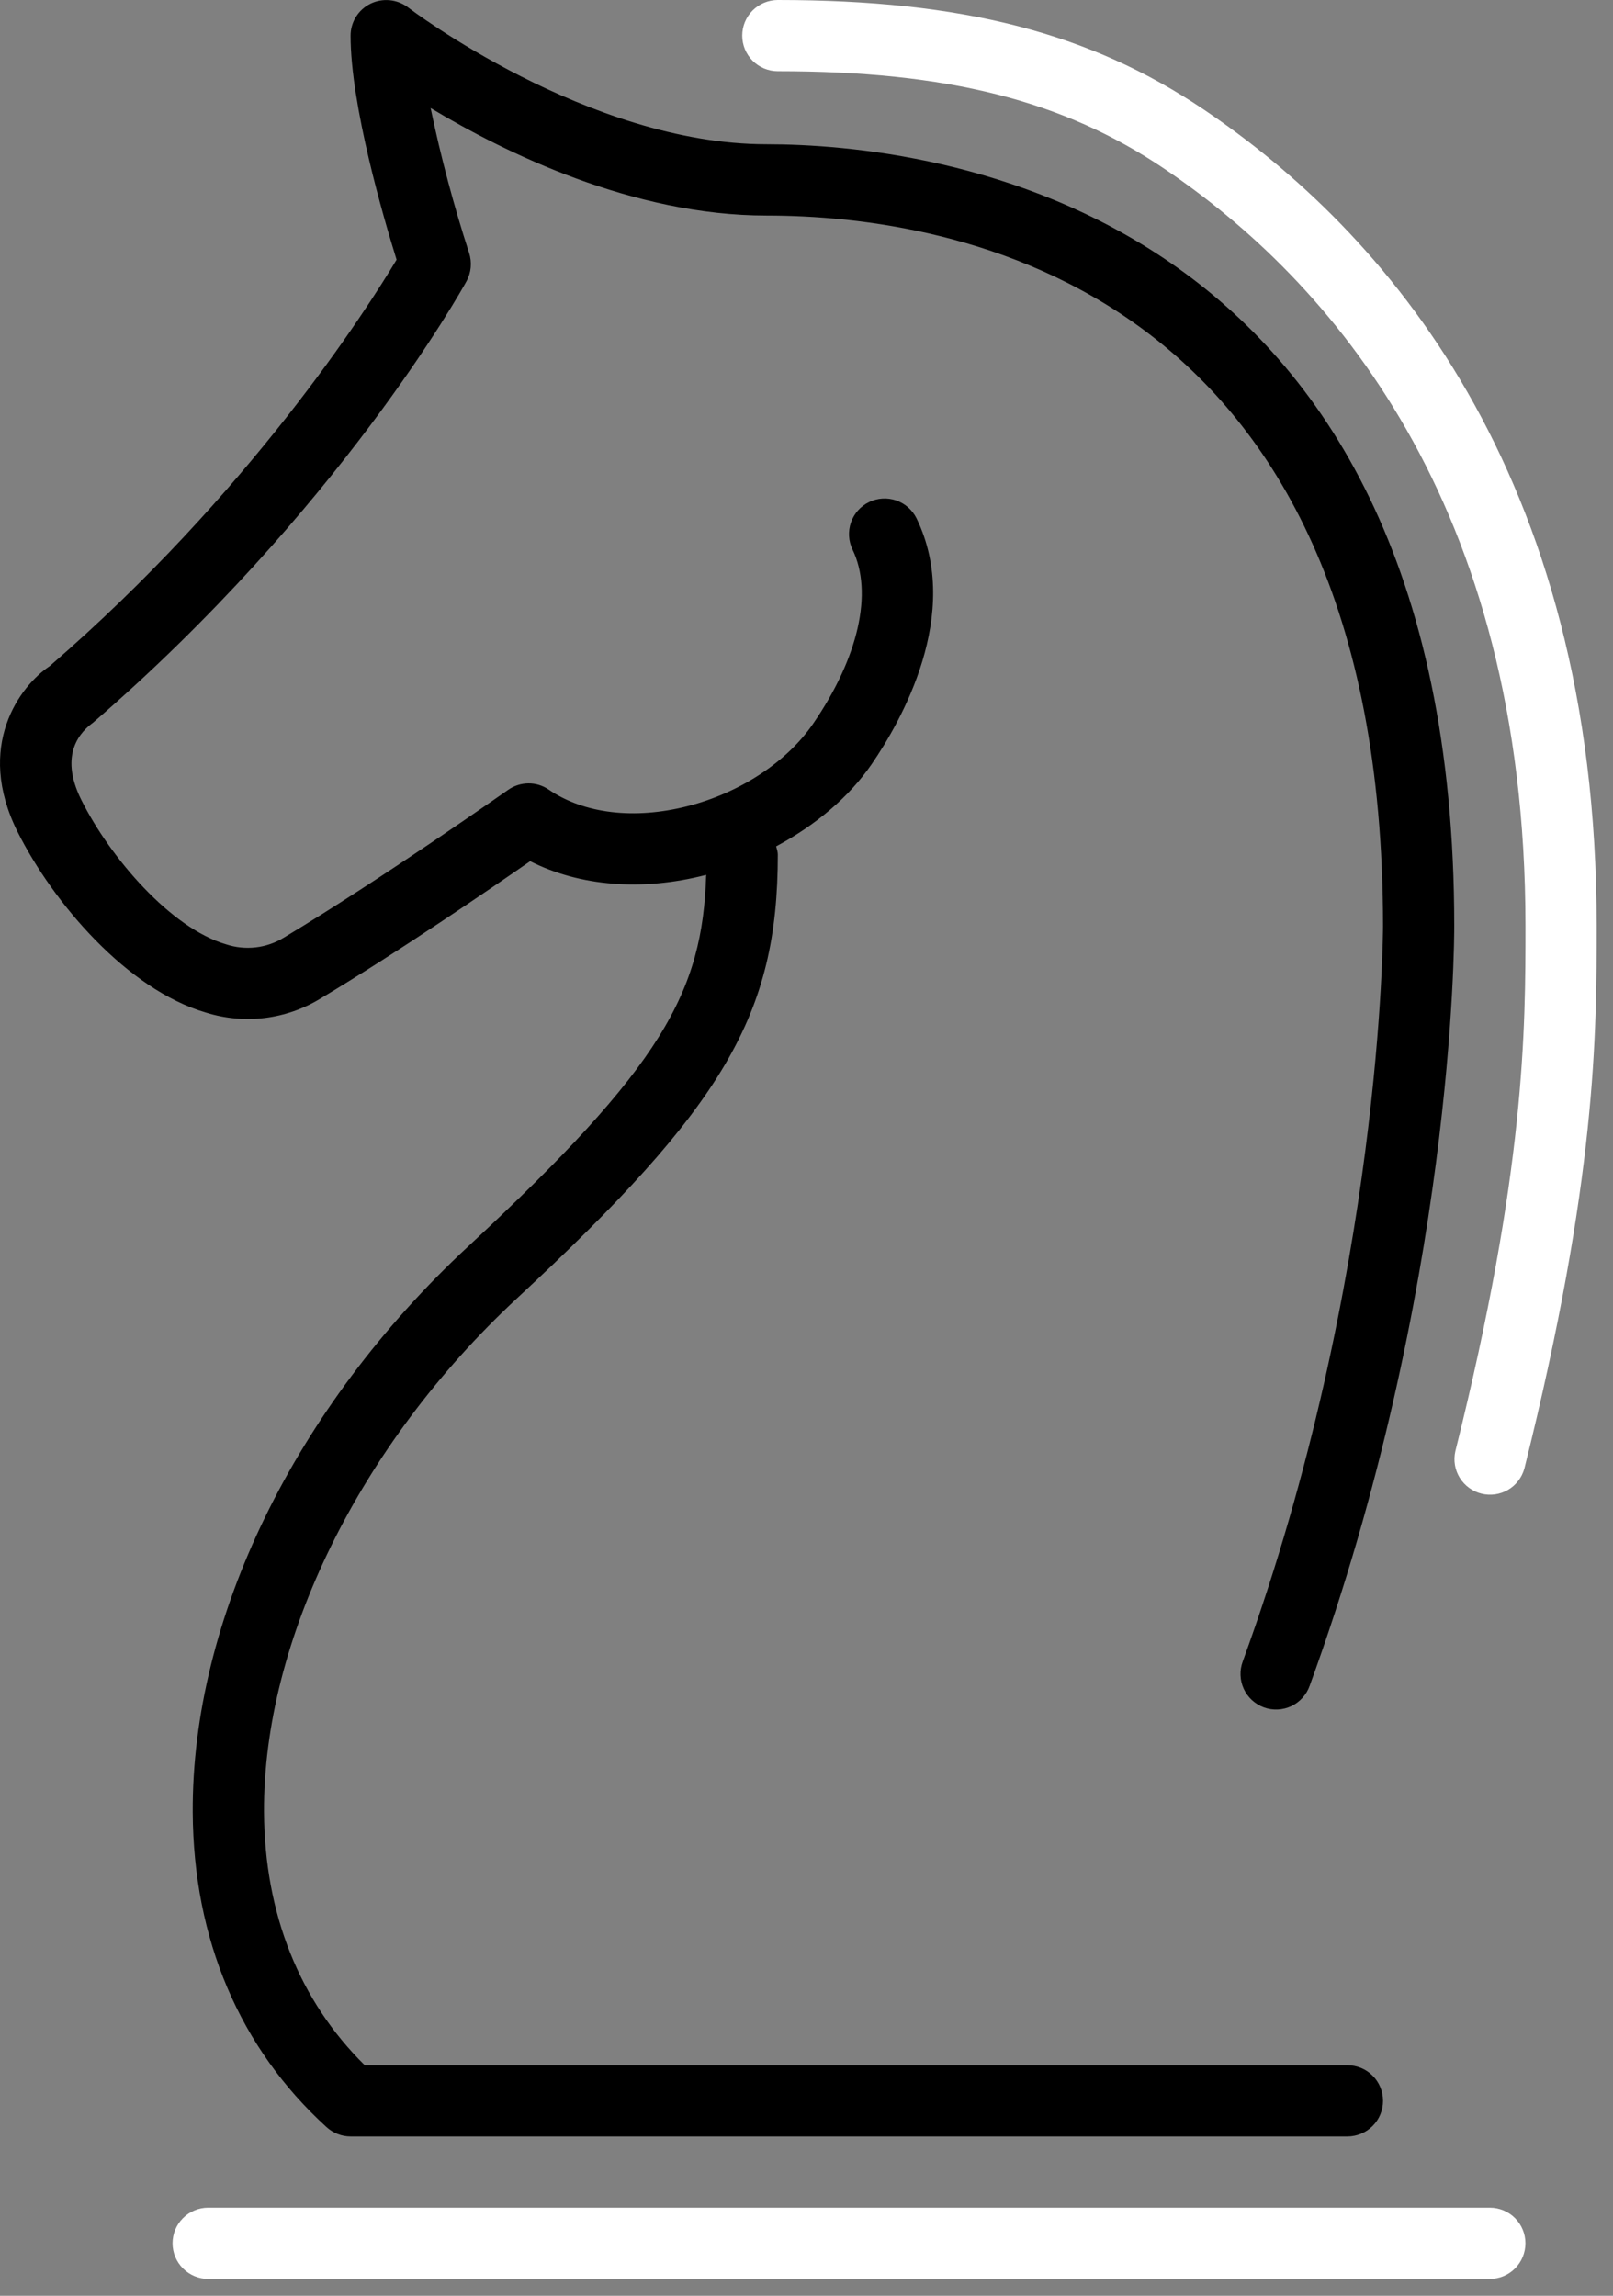 <?xml version="1.0" encoding="UTF-8"?> <svg xmlns="http://www.w3.org/2000/svg" width="52" height="74" viewBox="0 0 52 74" fill="none"><rect x="0" y="0" width="52" height="74" fill="#808080" stroke="none"/> <path d="M49.177 72.307C49.177 72.002 49.056 71.711 48.841 71.495C48.626 71.28 48.334 71.159 48.029 71.159H6.711C6.407 71.159 6.115 71.28 5.9 71.495C5.684 71.711 5.563 72.002 5.563 72.307C5.563 72.611 5.684 72.903 5.9 73.118C6.115 73.334 6.407 73.455 6.711 73.455H48.029C48.334 73.455 48.626 73.334 48.841 73.118C49.056 72.903 49.177 72.611 49.177 72.307Z" fill="white"></path> <path d="M1.602 21.471C0.642 22.11 -0.813 24.052 0.566 26.811C1.712 29.099 4.101 31.9 6.642 32.639C7.253 32.83 7.898 32.889 8.533 32.812C9.168 32.734 9.78 32.522 10.326 32.189C12.849 30.678 15.829 28.636 17.091 27.759C18.684 28.564 20.695 28.732 22.738 28.206L22.766 28.197C22.646 31.987 21.363 34.354 15.09 40.179C9.498 45.369 6.181 52.187 6.213 58.419C6.236 62.507 7.726 66.017 10.528 68.563C10.74 68.756 11.016 68.863 11.302 68.863H43.438C43.743 68.863 44.035 68.742 44.25 68.527C44.465 68.312 44.586 68.02 44.586 67.716C44.586 67.411 44.465 67.119 44.25 66.904C44.035 66.689 43.743 66.568 43.438 66.568H11.759C9.649 64.49 8.529 61.678 8.511 58.407C8.481 52.894 11.603 46.551 16.653 41.862C23.344 35.651 25.075 32.708 25.075 27.545C25.075 27.451 25.043 27.369 25.022 27.281C26.278 26.604 27.363 25.709 28.105 24.625C29.034 23.271 31.036 19.794 29.551 16.715C29.485 16.58 29.393 16.458 29.281 16.358C29.168 16.258 29.037 16.181 28.895 16.131C28.752 16.082 28.601 16.061 28.451 16.07C28.3 16.079 28.153 16.117 28.017 16.183C27.882 16.248 27.761 16.34 27.66 16.453C27.56 16.566 27.483 16.697 27.434 16.839C27.384 16.982 27.363 17.132 27.372 17.283C27.381 17.433 27.419 17.581 27.485 17.716C28.153 19.1 27.678 21.198 26.213 23.328C25.369 24.559 23.858 25.553 22.171 25.984C20.456 26.423 18.827 26.23 17.69 25.452C17.497 25.319 17.268 25.249 17.034 25.251C16.799 25.253 16.571 25.326 16.38 25.461C16.338 25.488 12.301 28.333 9.151 30.222C8.875 30.392 8.565 30.499 8.243 30.536C7.921 30.573 7.595 30.54 7.287 30.438C5.511 29.919 3.557 27.655 2.623 25.787C1.868 24.276 2.641 23.556 2.993 23.299C10.905 16.465 14.876 9.365 15.039 9.065C15.115 8.926 15.161 8.773 15.175 8.615C15.189 8.458 15.171 8.299 15.122 8.149C14.625 6.617 14.211 5.059 13.882 3.482C16.283 4.928 20.413 6.948 24.712 6.948C30.689 6.948 44.586 9.179 44.586 29.848C44.586 29.96 44.565 41.196 40.064 53.553C40.011 53.695 39.986 53.846 39.992 53.998C39.997 54.149 40.033 54.298 40.096 54.436C40.16 54.574 40.25 54.698 40.362 54.801C40.474 54.903 40.605 54.983 40.747 55.035C40.89 55.087 41.041 55.109 41.193 55.102C41.345 55.095 41.493 55.058 41.63 54.993C41.768 54.928 41.89 54.836 41.992 54.723C42.093 54.611 42.172 54.479 42.222 54.335C46.861 41.6 46.884 30.311 46.882 29.841C46.882 6.466 29.911 4.65 24.712 4.65C18.953 4.65 13.207 0.282 13.152 0.236C12.981 0.107 12.777 0.028 12.564 0.007C12.35 -0.013 12.135 0.025 11.943 0.119C11.751 0.214 11.589 0.36 11.476 0.542C11.362 0.724 11.302 0.934 11.302 1.148C11.302 3.399 12.37 7.042 12.785 8.371C11.825 9.974 8.043 15.903 1.602 21.471Z" fill="black"></path> <path d="M38.814 3.535C35.139 1.058 31.03 0 25.076 0C24.771 0 24.479 0.121 24.264 0.336C24.049 0.551 23.928 0.843 23.928 1.148C23.928 1.452 24.049 1.744 24.264 1.959C24.479 2.175 24.771 2.295 25.076 2.295C30.539 2.295 34.264 3.234 37.533 5.438C42.844 9.023 49.178 16.167 49.178 29.841C49.178 33.172 49.178 37.733 46.917 46.779C46.851 47.071 46.902 47.378 47.059 47.633C47.217 47.888 47.468 48.072 47.758 48.144C48.049 48.217 48.357 48.173 48.616 48.022C48.875 47.87 49.064 47.623 49.143 47.334C51.473 38.017 51.473 33.291 51.473 29.841C51.473 15.159 44.589 7.43 38.814 3.535V3.535Z" fill="white"></path> </svg> 